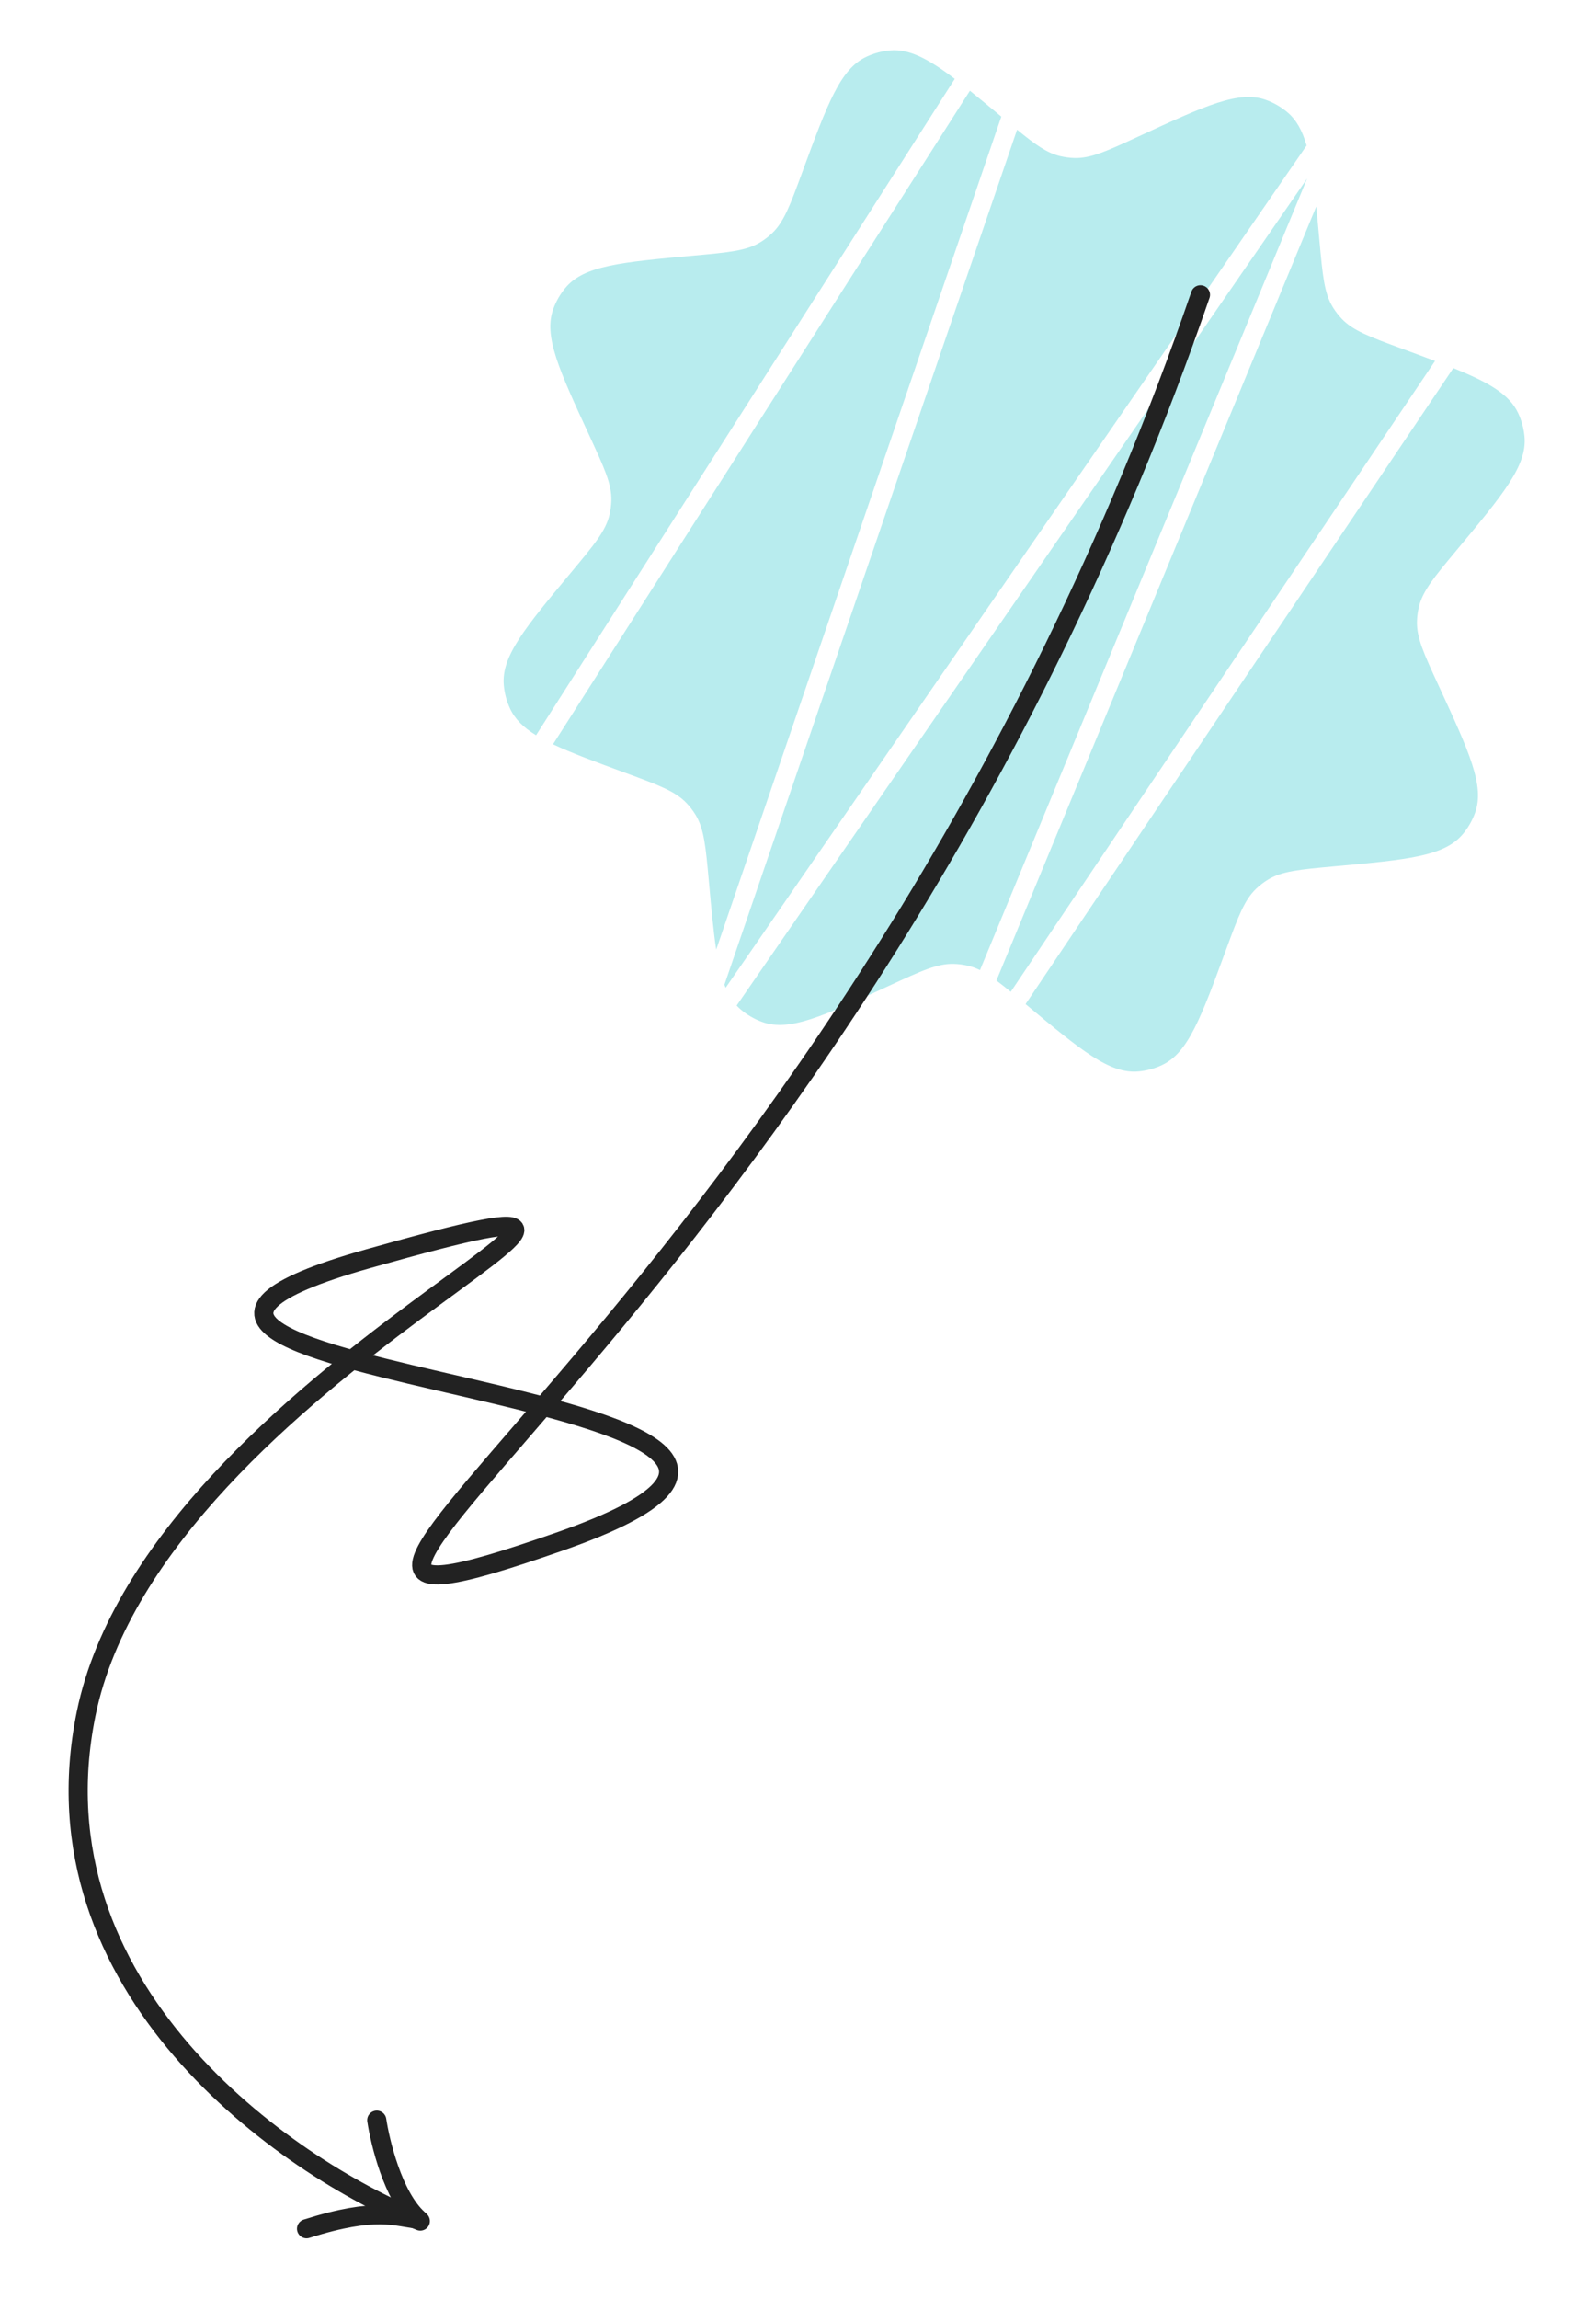 <?xml version="1.0" encoding="UTF-8"?> <svg xmlns="http://www.w3.org/2000/svg" width="250" height="360" viewBox="0 0 250 360" fill="none"> <path fill-rule="evenodd" clip-rule="evenodd" d="M149.557 12.348C145.347 9.157 142.402 7.635 139.417 7.895C138.138 8.007 136.889 8.342 135.725 8.885C131.618 10.801 129.629 16.205 125.651 27.014C123.748 32.184 122.797 34.769 120.922 36.541C120.373 37.06 119.772 37.522 119.129 37.917C116.932 39.269 114.189 39.519 108.703 40.019C97.232 41.064 91.497 41.586 88.583 45.058C87.758 46.042 87.111 47.162 86.672 48.368C85.122 52.628 87.537 57.856 92.368 68.312C94.678 73.313 95.833 75.813 95.761 78.392C95.74 79.147 95.641 79.898 95.466 80.633C94.868 83.143 93.105 85.259 89.579 89.492C82.207 98.341 78.521 102.766 78.916 107.282C79.028 108.561 79.362 109.81 79.905 110.974C80.668 112.609 81.983 113.908 83.972 115.131L149.557 12.348ZM86.626 116.548C89.467 117.895 93.213 119.274 98.035 121.049C103.205 122.951 105.79 123.902 107.562 125.777C108.081 126.326 108.542 126.927 108.938 127.57C110.29 129.767 110.54 132.51 111.039 137.996C111.434 142.33 111.754 145.846 112.187 148.699L156.849 18.26C155.034 16.748 153.408 15.396 151.929 14.207L86.626 116.548ZM159.318 20.308L113.477 154.195C113.538 154.359 113.601 154.52 113.666 154.676L204.669 22.789C203.997 20.435 203.068 18.76 201.641 17.562C200.657 16.737 199.537 16.09 198.331 15.652C194.071 14.101 188.843 16.517 178.387 21.347C173.386 23.657 170.886 24.812 168.307 24.74C167.552 24.719 166.801 24.62 166.066 24.445C164.012 23.956 162.221 22.686 159.318 20.308ZM206.179 32.348L156.081 153.542C156.76 154.045 157.497 154.631 158.325 155.308L224.786 56.525C223.239 55.938 221.541 55.313 219.685 54.63C214.515 52.727 211.93 51.776 210.158 49.902C209.639 49.353 209.178 48.752 208.782 48.108C207.43 45.911 207.18 43.168 206.68 37.682V37.682C206.504 35.745 206.342 33.972 206.179 32.348ZM227.651 57.641L160.647 157.232C169.407 164.529 173.81 168.176 178.302 167.783C179.581 167.671 180.831 167.337 181.994 166.794C186.102 164.878 188.091 159.473 192.069 148.664L192.069 148.664C193.972 143.494 194.923 140.91 196.798 139.137C197.346 138.618 197.947 138.157 198.591 137.761C200.788 136.409 203.531 136.159 209.017 135.66C220.487 134.615 226.223 134.092 229.137 130.62C229.962 129.637 230.609 128.517 231.048 127.31C232.598 123.051 230.182 117.823 225.352 107.367C223.042 102.366 221.887 99.865 221.959 97.286C221.98 96.531 222.079 95.78 222.254 95.045C222.852 92.536 224.615 90.419 228.14 86.187C235.512 77.337 239.198 72.912 238.804 68.397C238.692 67.118 238.357 65.868 237.814 64.705C236.444 61.767 233.29 59.913 227.651 57.641ZM153.508 151.913L204.749 27.956L115.39 157.46C115.606 157.693 115.835 157.912 116.079 158.116C117.062 158.941 118.182 159.588 119.389 160.027C123.648 161.577 128.877 159.162 139.333 154.331C144.334 152.021 146.834 150.866 149.413 150.938C150.168 150.959 150.919 151.058 151.654 151.233C152.283 151.383 152.888 151.607 153.508 151.913Z" fill="#B8ECEE"></path> <path d="M65.838 347.798C44.718 339.271 4.681 311.444 13.492 268.353C24.506 214.489 124.814 178.174 57.66 197.105C-9.493 216.036 156.613 217.338 87.59 241.417C18.567 265.497 132.731 206.841 188.041 46.164" stroke="#222222" stroke-width="3" stroke-linecap="round" stroke-linejoin="round"></path> <path d="M59.02 332C59.52 335.333 61.52 343.9 65.52 347.5C62.02 347.167 59.02 345.5 48.02 349" stroke="#222222" stroke-width="3" stroke-linecap="round" stroke-linejoin="round"></path> </svg> 